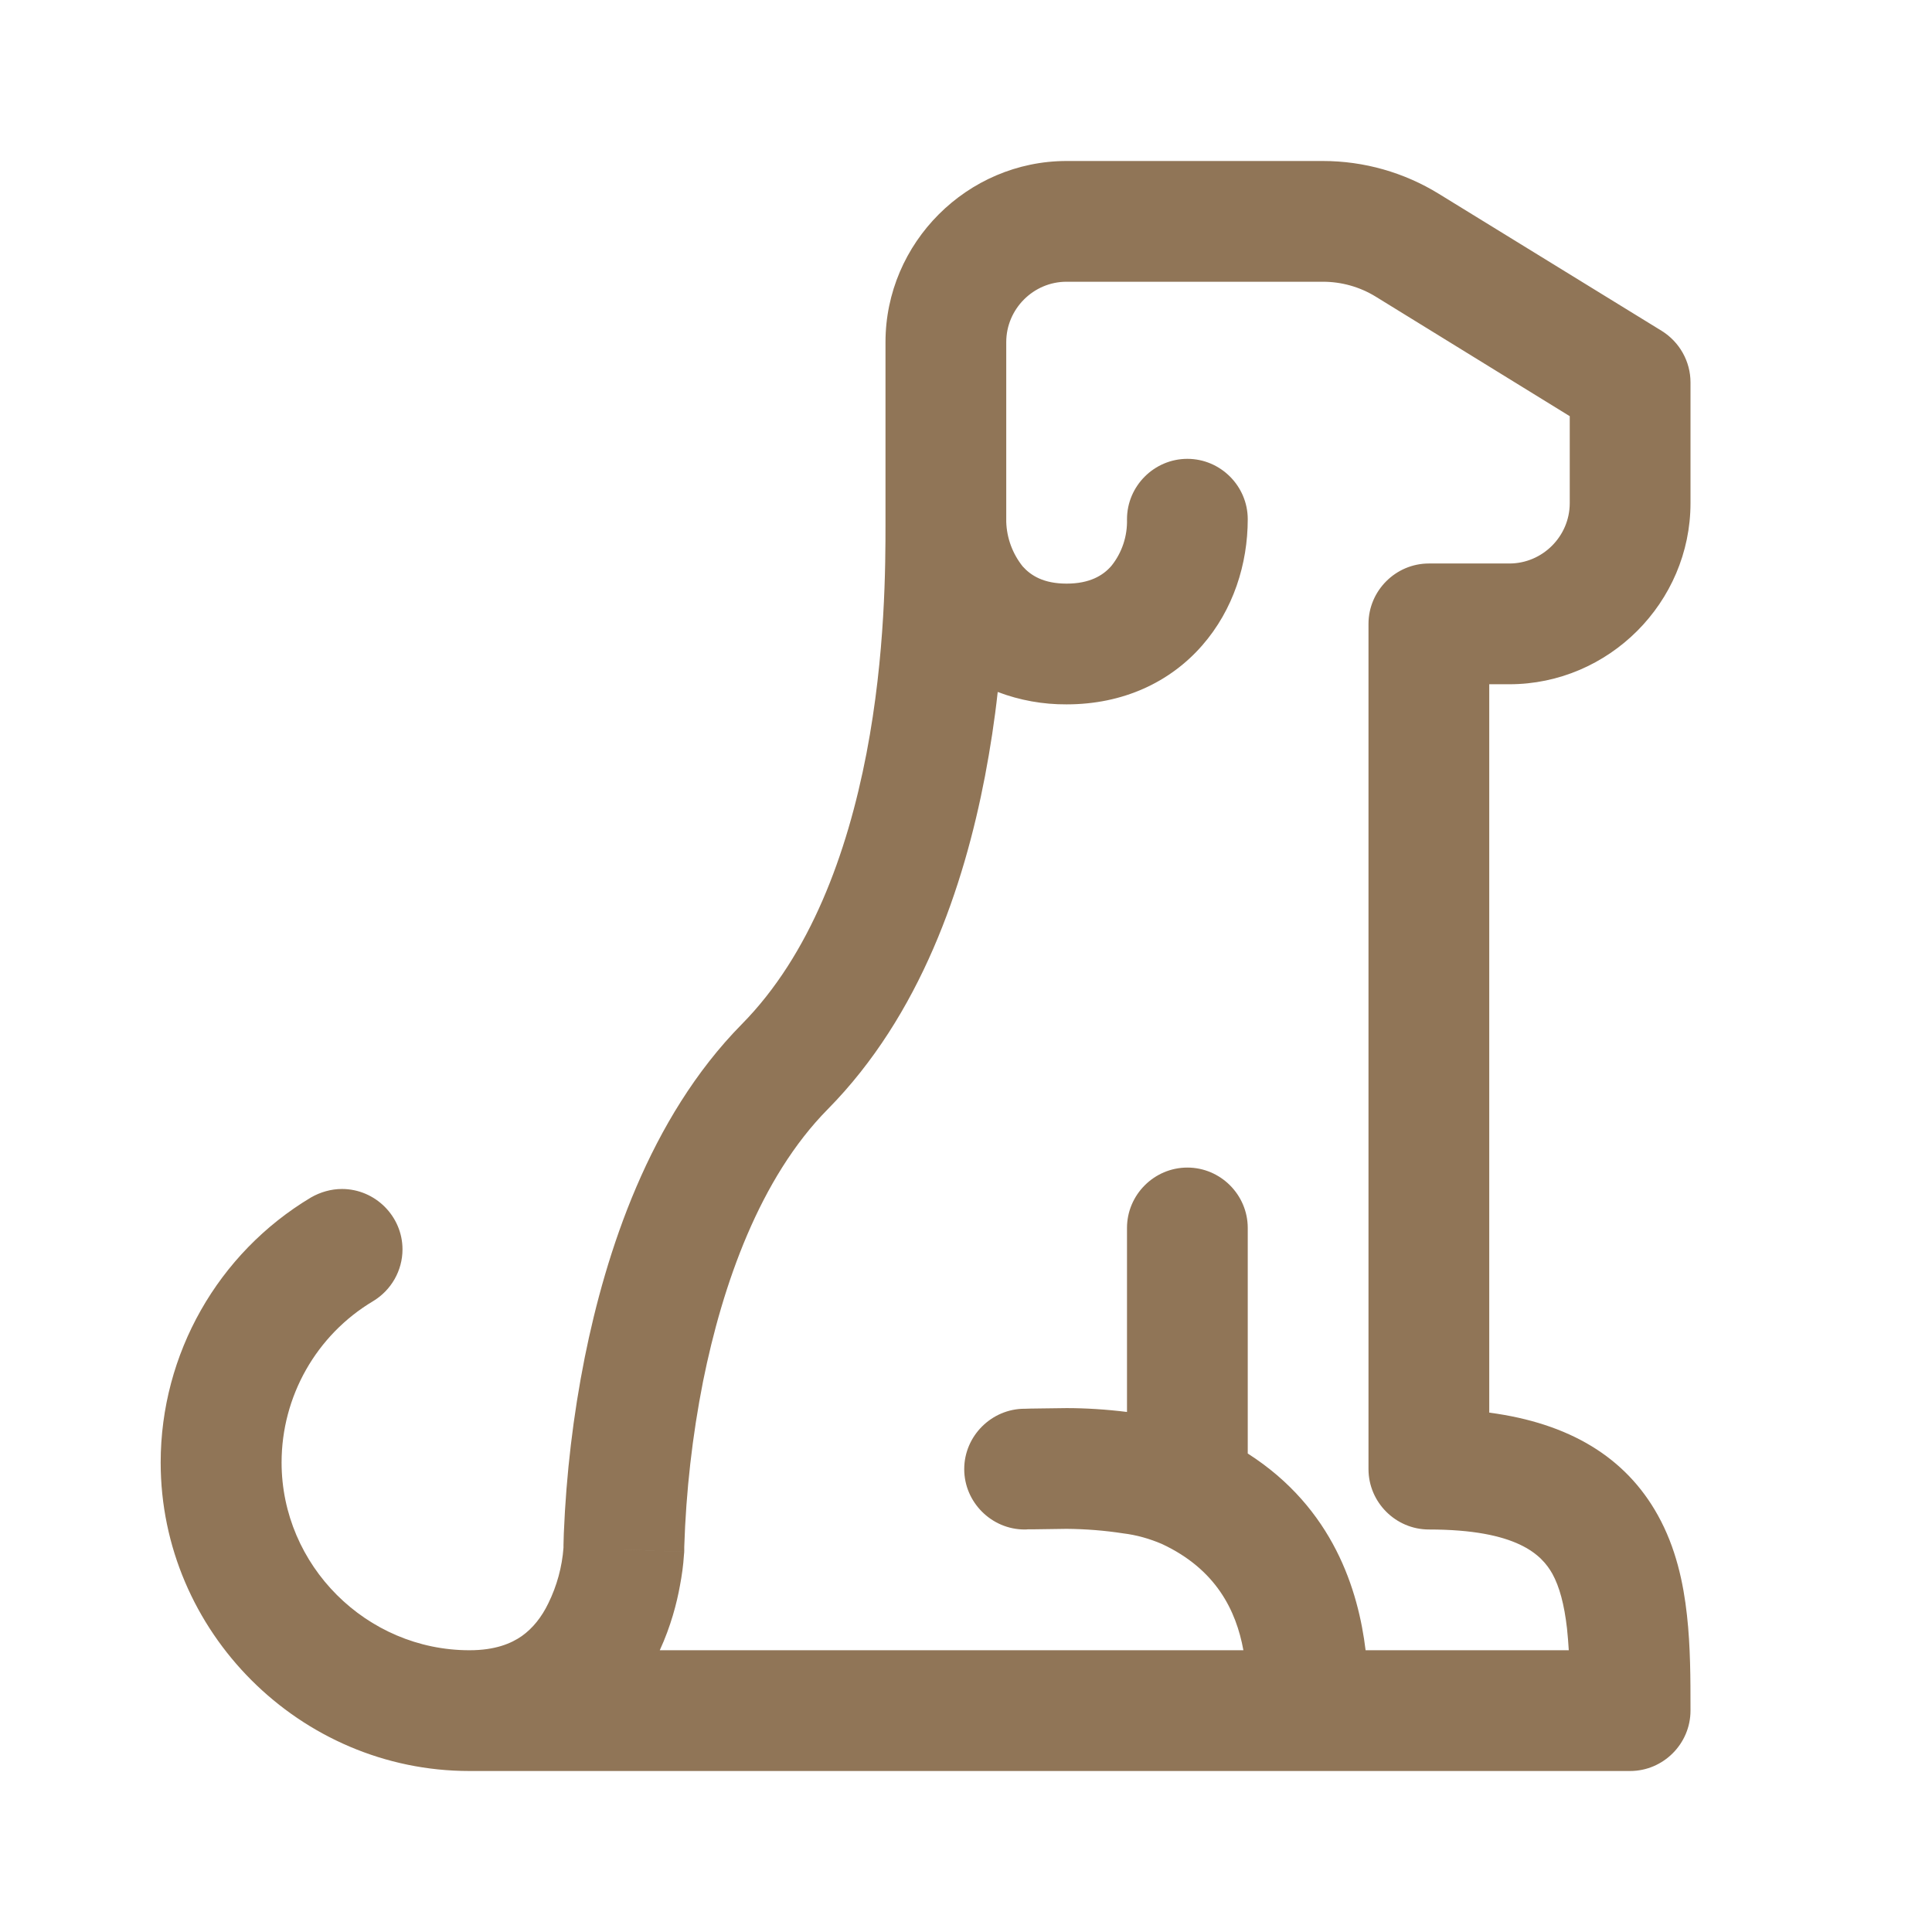 <?xml version="1.0" encoding="UTF-8" standalone="no"?>
<svg xmlns="http://www.w3.org/2000/svg" xmlns:xlink="http://www.w3.org/1999/xlink" xmlns:serif="http://www.serif.com/" width="100%" height="100%" viewBox="0 0 12 12" version="1.1" xml:space="preserve" style="fill-rule:evenodd;clip-rule:evenodd;stroke-linejoin:round;stroke-miterlimit:2;">
  <path d="M6.625,1l1.592,0c0.255,0 0.504,0.071 0.72,0.204l1.384,0.851c0.111,0.069 0.179,0.19 0.179,0.32l-0,0.75c-0,0.617 -0.508,1.125 -1.125,1.125l-0.125,0l-0,4.524c0.498,0.066 0.847,0.277 1.047,0.637c0.112,0.201 0.159,0.42 0.181,0.621c0.022,0.196 0.022,0.4 0.022,0.58l-0,0.013c-0,0.206 -0.169,0.375 -0.375,0.375l-7.209,-0c-0,0 -0.001,0 -0.001,0c-1.052,0 -1.917,-0.865 -1.917,-1.916c0,-0.674 0.355,-1.3 0.933,-1.646c0.059,-0.034 0.126,-0.053 0.193,-0.053c0.206,0 0.376,0.169 0.376,0.375c-0,0.132 -0.07,0.254 -0.183,0.322c-0.352,0.21 -0.568,0.591 -0.568,1.002c0,0.639 0.527,1.166 1.167,1.166c-0,0 0,0 0,-0c0.16,-0 0.259,-0.042 0.325,-0.088c0.069,-0.049 0.124,-0.119 0.165,-0.204c0.053,-0.108 0.085,-0.225 0.094,-0.345l-0,-0.017l0.002,-0.072c0.015,-0.367 0.058,-0.732 0.13,-1.093c0.13,-0.646 0.398,-1.484 0.976,-2.07c0.424,-0.43 0.654,-1.059 0.774,-1.682c0.118,-0.614 0.118,-1.175 0.118,-1.429l-0,-1.125c-0,-0.617 0.508,-1.125 1.125,-1.125Zm-2.75,8.625l0.375,0.013l-0.002,0.022c-0.004,0.064 -0.013,0.127 -0.025,0.19c-0.019,0.106 -0.056,0.25 -0.125,0.4l3.625,-0c-0.045,-0.247 -0.17,-0.503 -0.506,-0.66c-0.077,-0.033 -0.158,-0.056 -0.241,-0.066c-0.116,-0.018 -0.233,-0.027 -0.351,-0.028l-0.212,0.003l-0.03,0c-0.006,0.001 -0.013,0.001 -0.019,0.001c-0.205,-0 -0.375,-0.169 -0.375,-0.375c0,-0.206 0.17,-0.375 0.375,-0.375c0.002,-0 0.003,-0 0.005,-0l0.031,-0.001l0.071,-0.001l0.154,-0.002c0.117,0 0.247,0.008 0.375,0.024l0,-1.143c0,-0.206 0.169,-0.375 0.375,-0.375c0.206,-0 0.375,0.169 0.375,0.375l0,1.401c0.533,0.341 0.687,0.852 0.732,1.222l1.262,0c-0.003,-0.045 -0.006,-0.09 -0.011,-0.135c-0.017,-0.15 -0.047,-0.26 -0.091,-0.34c-0.066,-0.117 -0.217,-0.275 -0.767,-0.275c-0.206,0 -0.375,-0.169 -0.375,-0.375l-0,-5.25c-0,-0.206 0.169,-0.375 0.375,-0.375l0.5,0c0.206,0 0.375,-0.169 0.375,-0.375l-0,-0.54l-1.206,-0.743c-0.098,-0.06 -0.211,-0.092 -0.327,-0.092l-1.593,-0c-0.205,0 -0.374,0.169 -0.374,0.375l-0,1.116c0.003,0.101 0.039,0.198 0.102,0.277c0.051,0.057 0.13,0.107 0.273,0.107c0.143,0 0.226,-0.05 0.278,-0.11c0.066,-0.082 0.1,-0.185 0.097,-0.29c-0,-0.206 0.169,-0.375 0.375,-0.375c0.206,0 0.375,0.169 0.375,0.375c-0,0.277 -0.089,0.562 -0.283,0.784c-0.2,0.229 -0.492,0.366 -0.842,0.366c-0.146,0.001 -0.291,-0.025 -0.428,-0.077c-0.019,0.175 -0.046,0.349 -0.079,0.523c-0.131,0.683 -0.4,1.484 -0.976,2.068c-0.423,0.428 -0.654,1.09 -0.775,1.69c-0.067,0.339 -0.106,0.684 -0.117,1.03l-0,0.029l-0.375,-0.013Zm4.25,1.375l-0,-0.375l-0,0.375Z" style="fill:#907557;fill-rule:nonzero;"></path>
</svg>
